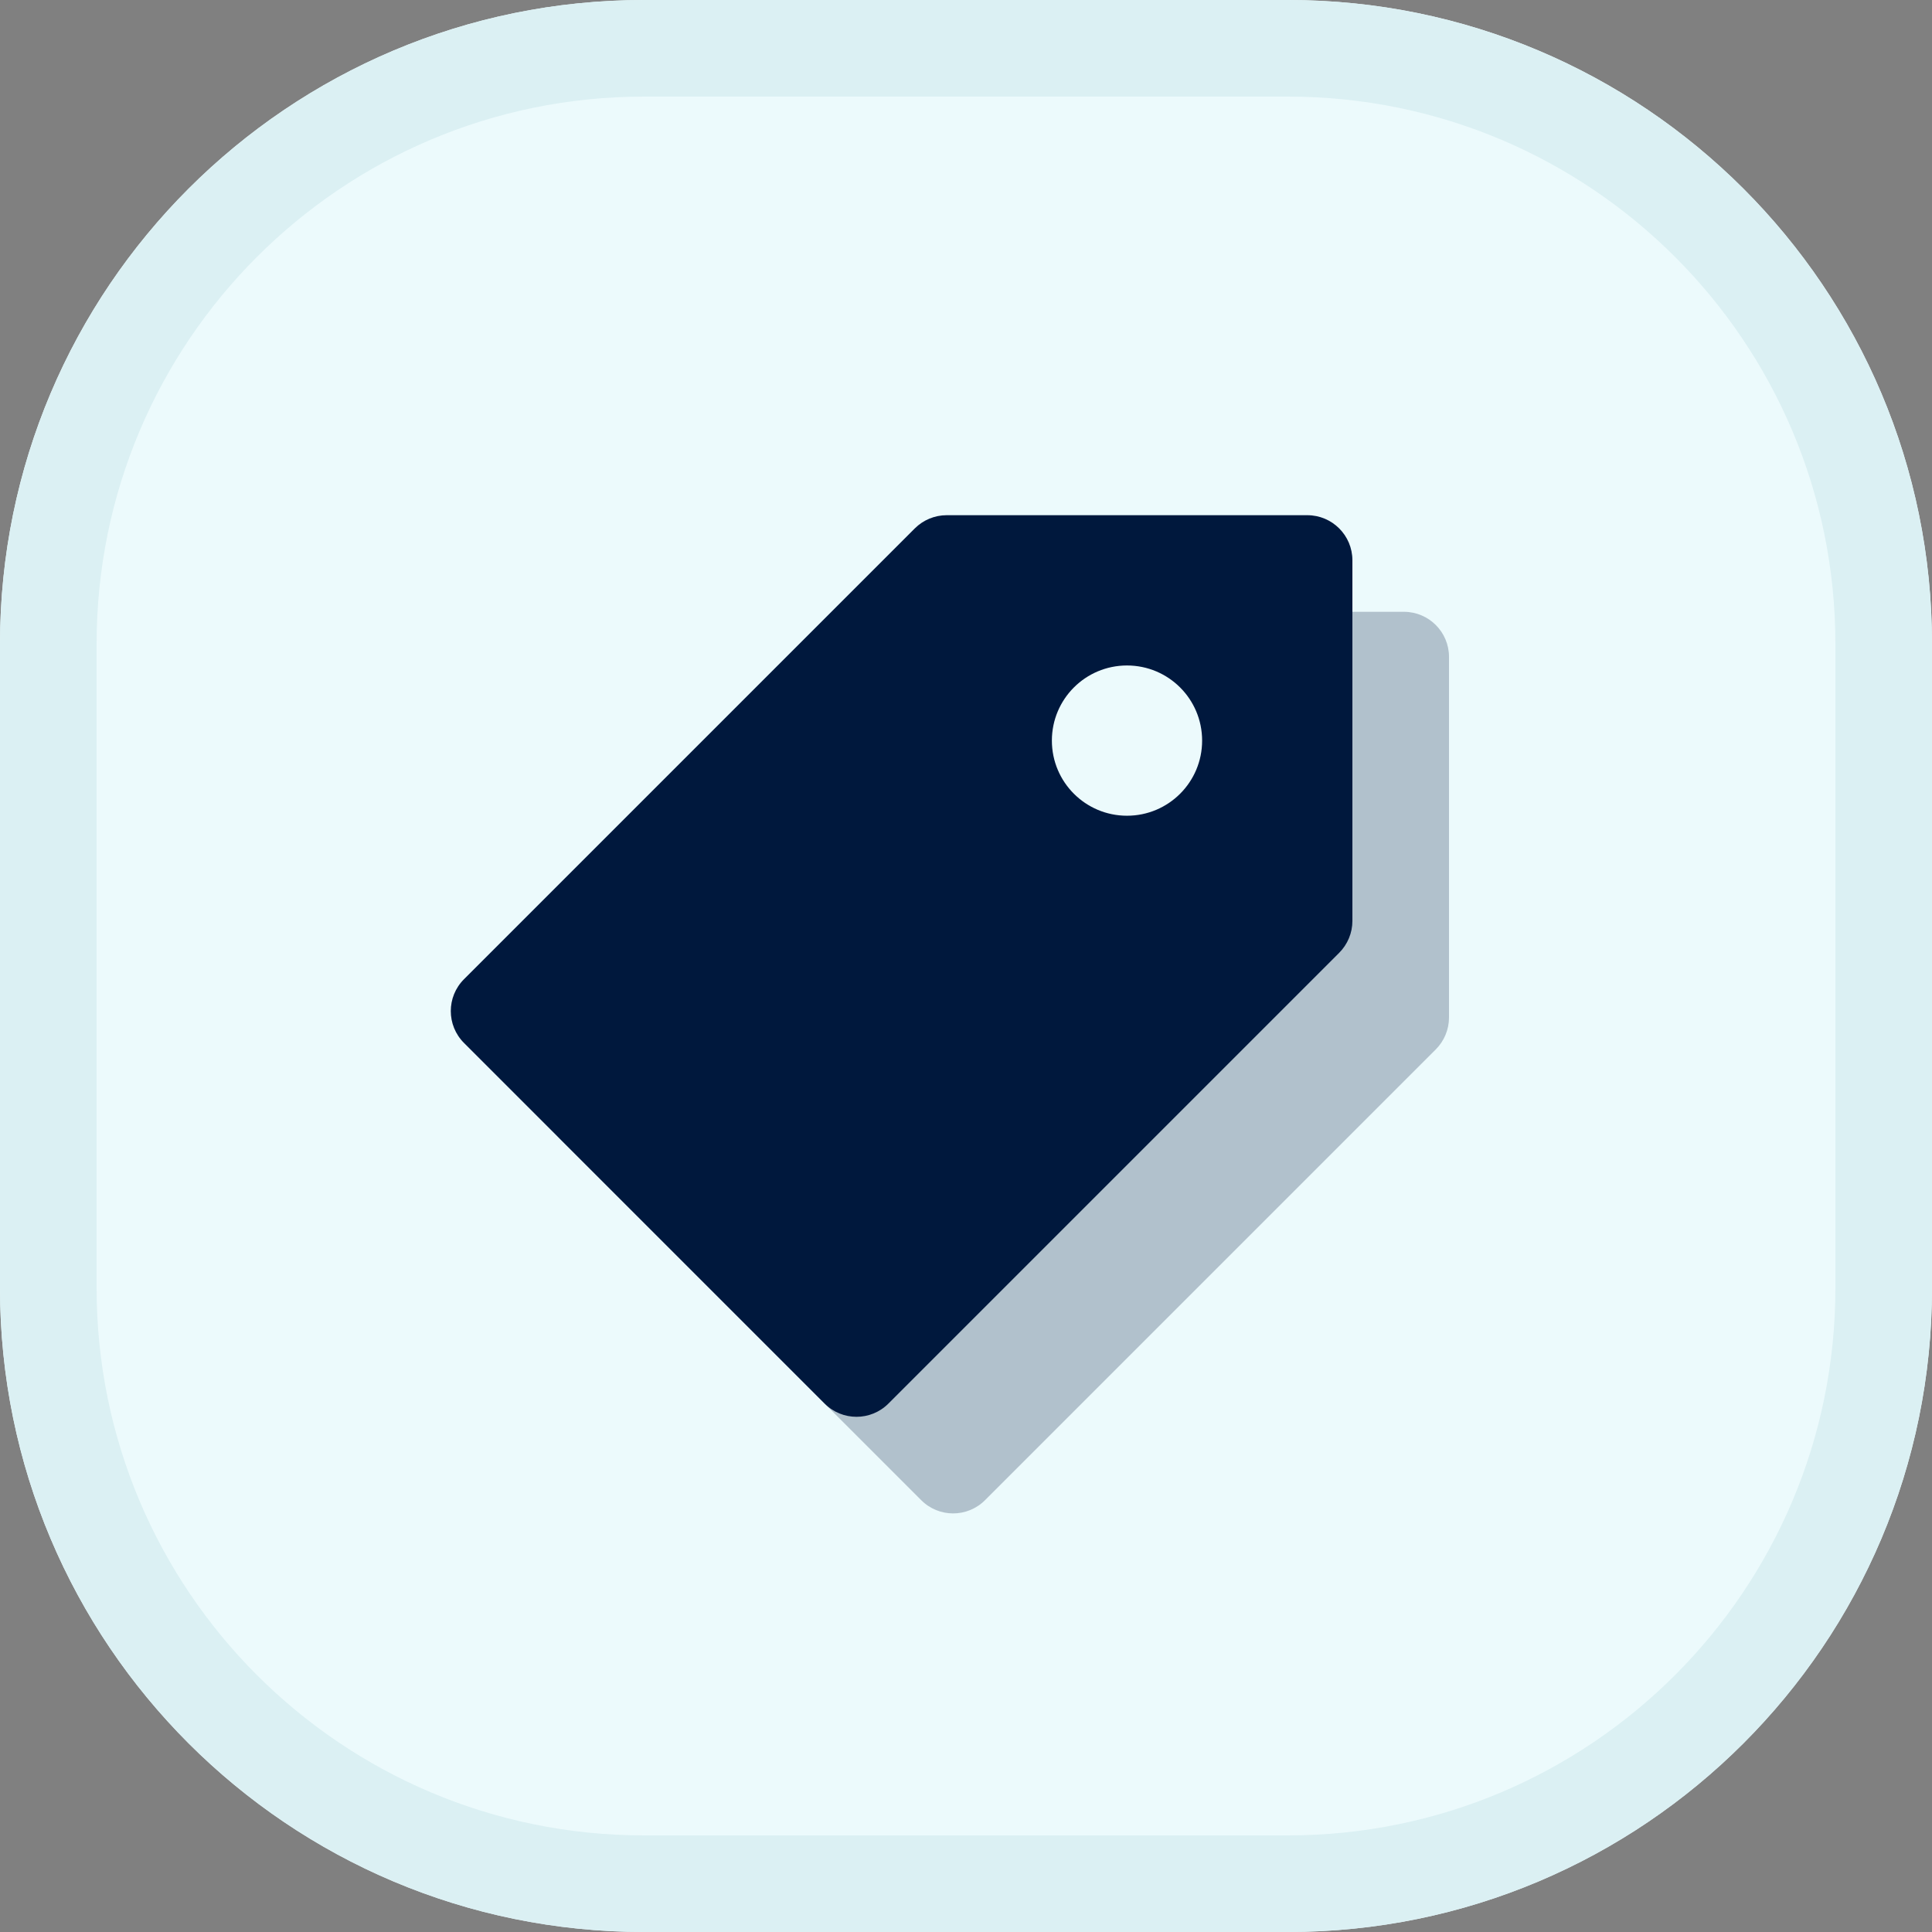 <svg width="60" height="60" viewBox="0 0 60 60" fill="none" xmlns="http://www.w3.org/2000/svg">
<rect x="0" y="0" width="60" height="60" fill="#808080" stroke="none"/>
<path d="M0 20C0 8.954 8.954 0 20 0H40C51.046 0 60 8.954 60 20V40C60 51.046 51.046 60 40 60H20C8.954 60 0 51.046 0 40V20Z" fill="#ECFAFC"/>
<path fill-rule="evenodd" clip-rule="evenodd" d="M40 3H20C10.611 3 3 10.611 3 20V40C3 49.389 10.611 57 20 57H40C49.389 57 57 49.389 57 40V20C57 10.611 49.389 3 40 3ZM20 0C8.954 0 0 8.954 0 20V40C0 51.046 8.954 60 20 60H40C51.046 60 60 51.046 60 40V20C60 8.954 51.046 0 40 0H20Z" fill="#DBF0F3"/>
<path opacity="0.25" d="M41.5 19V27.863C41.5 28.252 41.275 28.605 40.923 28.769L34.39 31.818C34.141 31.934 33.855 31.943 33.6 31.842L23.121 27.699L17.41 33.41C16.863 33.957 16.863 34.843 17.41 35.39L28.61 46.59C29.157 47.137 30.043 47.137 30.59 46.59L44.59 32.59C44.852 32.327 45 31.971 45 31.6V20.4C45 19.627 44.373 19 43.6 19H41.5Z" fill="#00183D"/>
<path fill-rule="evenodd" clip-rule="evenodd" d="M28.41 16.41C28.673 16.148 29.029 16 29.4 16H40.6C41.373 16 42 16.627 42 17.4V28.6C42 28.971 41.852 29.327 41.59 29.59L27.59 43.59C27.043 44.137 26.157 44.137 25.61 43.59L14.41 32.39C13.863 31.843 13.863 30.957 14.41 30.41L28.41 16.41ZM35 25.333C36.289 25.333 37.333 24.289 37.333 23C37.333 21.711 36.289 20.667 35 20.667C33.711 20.667 32.667 21.711 32.667 23C32.667 24.289 33.711 25.333 35 25.333Z" fill="#00183D"/>
</svg>
